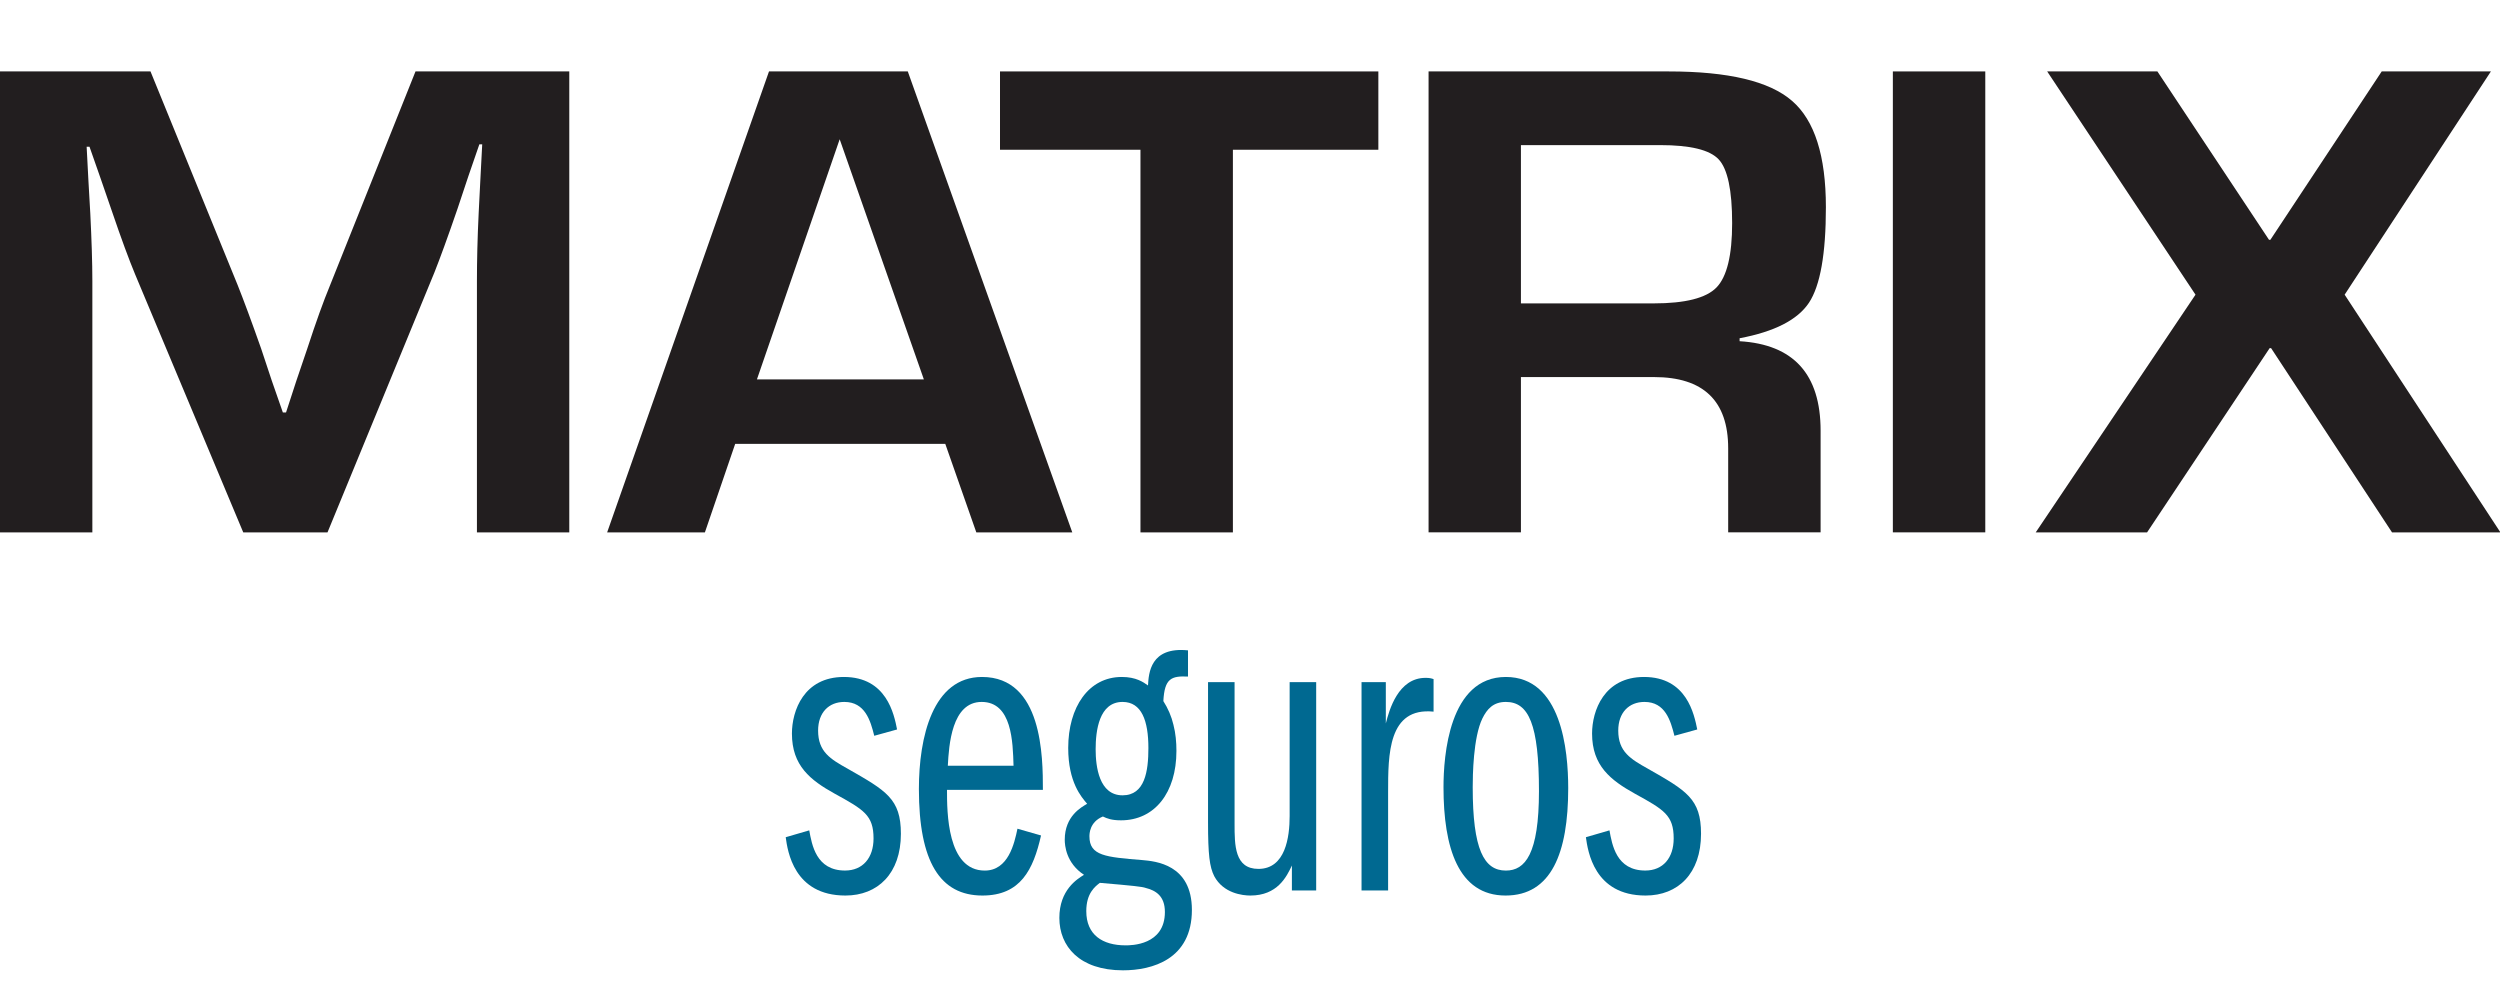 <?xml version="1.0" encoding="UTF-8"?>
<svg width="70px" height="28px" viewBox="0 0 70 28" version="1.1" xmlns="http://www.w3.org/2000/svg" xmlns:xlink="http://www.w3.org/1999/xlink">
    <!-- Generator: Sketch 39.1 (31720) - http://www.bohemiancoding.com/sketch -->
    <title>logo-mg3</title>
    <desc>Created with Sketch.</desc>
    <defs></defs>
    <g id="markup" stroke="none" stroke-width="1" fill="none" fill-rule="evenodd">
        <g id="logo-mg3">
            <g id="Group-12" transform="translate(0, 2)" fill="#221E1F">
                <path d="M15.94,0 L15.94,12.907 L13.354,12.907 L13.354,5.87 C13.354,5.312 13.368,4.675 13.403,3.962 L13.452,2.996 L13.502,2.041 L13.422,2.041 L13.112,2.94 L12.813,3.838 C12.536,4.646 12.317,5.242 12.165,5.625 L9.17,12.907 L6.811,12.907 L3.784,5.683 C3.618,5.285 3.397,4.689 3.127,3.895 L2.817,2.996 L2.506,2.108 L2.426,2.108 L2.475,3.045 L2.529,3.989 C2.565,4.722 2.586,5.35 2.586,5.87 L2.586,12.907 L0,12.907 L0,0 L4.214,0 L6.651,5.974 C6.817,6.39 7.039,6.987 7.312,7.762 L7.61,8.659 L7.92,9.549 L8.009,9.549 L8.299,8.659 L8.6,7.773 C8.845,7.021 9.059,6.429 9.239,5.994 L11.634,0 L15.94,0 L15.94,0 Z" id="Fill-1"></path>
                <polygon id="Fill-3" points="34.521 2.193 34.521 12.907 31.933 12.907 31.933 2.193 28 2.193 28 0 38.594 0 38.594 2.193"></polygon>
                <path d="M42.586,6.495 L46.301,6.495 C47.188,6.495 47.775,6.346 48.063,6.048 C48.354,5.747 48.5,5.148 48.5,4.246 C48.5,3.326 48.373,2.731 48.124,2.464 C47.875,2.195 47.326,2.063 46.481,2.063 L42.586,2.063 L42.586,6.495 Z M40,12.906 L40,0 L46.721,0 C48.394,0 49.543,0.273 50.178,0.825 C50.809,1.371 51.125,2.363 51.125,3.803 C51.125,5.107 50.967,5.999 50.651,6.477 C50.332,6.956 49.689,7.286 48.709,7.471 L48.709,7.554 C50.22,7.644 50.977,8.478 50.977,10.06 L50.977,12.906 L48.389,12.906 L48.389,10.554 C48.389,9.224 47.696,8.558 46.313,8.558 L42.586,8.558 L42.586,12.906 L40,12.906 Z" id="Fill-5"></path>
                <polygon id="Fill-7" points="53 12.906 55.588 12.906 55.588 0 53 0"></polygon>
                <polygon id="Fill-9" points="66.688 0 69.745 0 65.65 6.251 70.012 12.907 66.977 12.907 63.59 7.747 63.551 7.747 60.118 12.907 57 12.907 61.474 6.251 57.321 0 60.407 0 63.532 4.714 63.571 4.714"></polygon>
                <path d="M25.868,8.623 L23.511,1.899 L21.194,8.623 L25.868,8.623 Z M26.468,10.429 L20.585,10.429 L19.737,12.907 L17,12.907 L21.532,0 L25.418,0 L30.024,12.907 L27.337,12.907 L26.468,10.429 Z" id="Fill-10"></path>
            </g>
            <g id="Group" transform="translate(22, 18.2)" fill="#006991">
                <path d="M2.479,2.402 C2.373,1.975 2.221,1.454 1.641,1.454 C1.208,1.454 0.907,1.751 0.907,2.256 C0.907,2.851 1.25,3.053 1.737,3.325 C2.813,3.94 3.225,4.165 3.225,5.146 C3.225,6.259 2.577,6.875 1.672,6.875 C0.227,6.875 0.053,5.631 0,5.242 L0.659,5.05 C0.733,5.454 0.851,6.175 1.661,6.175 C2.157,6.175 2.459,5.821 2.459,5.277 C2.459,4.627 2.189,4.472 1.37,4.022 C0.69,3.644 0.174,3.241 0.174,2.34 C0.174,1.703 0.506,0.755 1.629,0.755 C2.825,0.755 3.034,1.798 3.118,2.225 L2.479,2.402 Z" id="Fill-11"></path>
                <path d="M6.379,3.241 C6.359,2.578 6.338,1.454 5.486,1.454 C4.647,1.454 4.57,2.663 4.539,3.241 L6.379,3.241 Z M4.516,3.916 C4.516,4.532 4.516,6.176 5.573,6.176 C6.233,6.176 6.402,5.42 6.489,5.004 L7.149,5.193 C6.932,6.153 6.575,6.875 5.508,6.875 C4.322,6.875 3.729,5.929 3.729,3.893 C3.729,2.437 4.117,0.755 5.496,0.755 C7.191,0.755 7.201,2.993 7.201,3.916 L4.516,3.916 Z" id="Fill-12"></path>
                <path d="M8.678,2.78 C8.678,3.265 8.774,4.069 9.432,4.069 C10.057,4.069 10.155,3.396 10.155,2.744 C10.155,1.987 9.969,1.454 9.432,1.454 C8.774,1.454 8.678,2.259 8.678,2.78 L8.678,2.78 Z M8.416,7.312 C8.416,7.975 8.869,8.27 9.516,8.27 C9.667,8.27 10.617,8.27 10.617,7.336 C10.617,6.886 10.36,6.733 10.078,6.662 C9.983,6.627 9.744,6.601 8.796,6.52 C8.655,6.627 8.416,6.815 8.416,7.312 L8.416,7.312 Z M11.264,0.744 C10.801,0.722 10.606,0.792 10.574,1.431 C10.703,1.634 10.801,1.857 10.856,2.093 C10.918,2.331 10.94,2.58 10.94,2.826 C10.94,4 10.326,4.769 9.389,4.769 C9.128,4.769 9,4.72 8.881,4.662 C8.504,4.816 8.504,5.158 8.504,5.218 C8.504,5.763 8.958,5.798 9.983,5.882 C10.348,5.915 11.373,5.997 11.373,7.278 C11.373,8.662 10.262,8.969 9.443,8.969 C8.223,8.969 7.662,8.295 7.662,7.501 C7.662,6.72 8.159,6.414 8.352,6.295 C7.848,5.965 7.813,5.468 7.813,5.313 C7.813,4.649 8.278,4.402 8.44,4.306 C8.278,4.116 7.91,3.703 7.91,2.744 C7.91,1.596 8.482,0.755 9.41,0.755 C9.809,0.755 10.012,0.899 10.144,0.993 C10.164,0.65 10.207,-0.097 11.264,0.01 L11.264,0.744 Z" id="Fill-13"></path>
                <path d="M14.853,6.733 L14.173,6.733 L14.173,6.034 C14.023,6.354 13.766,6.875 13.01,6.875 C12.793,6.875 12.256,6.815 11.998,6.332 C11.868,6.071 11.825,5.739 11.825,4.815 L11.825,0.899 L12.568,0.899 L12.568,4.863 C12.568,5.466 12.568,6.129 13.236,6.129 C13.992,6.129 14.11,5.242 14.11,4.649 L14.11,0.899 L14.853,0.899 L14.853,6.733 Z" id="Fill-14"></path>
                <path d="M16.123,0.899 L16.803,0.899 L16.803,2.057 C16.898,1.68 17.148,0.78 17.915,0.78 C18.02,0.78 18.075,0.792 18.14,0.815 L18.14,1.726 C16.867,1.597 16.867,2.922 16.867,3.988 L16.867,6.733 L16.123,6.733 L16.123,0.899 Z" id="Fill-15"></path>
                <path d="M19.507,1.916 C19.248,2.448 19.236,3.527 19.236,3.844 C19.236,5.584 19.55,6.176 20.164,6.176 C20.705,6.176 21.091,5.714 21.091,3.952 C21.091,2.082 20.803,1.454 20.164,1.454 C19.809,1.454 19.636,1.656 19.507,1.916 M21.91,3.869 C21.91,5.68 21.439,6.875 20.156,6.875 C18.828,6.875 18.418,5.525 18.418,3.844 C18.418,2.972 18.57,0.755 20.164,0.755 C21.719,0.755 21.91,2.803 21.91,3.869" id="Fill-16"></path>
                <path d="M24.884,2.402 C24.776,1.975 24.627,1.454 24.045,1.454 C23.613,1.454 23.311,1.751 23.311,2.256 C23.311,2.851 23.658,3.053 24.143,3.325 C25.221,3.94 25.629,4.165 25.629,5.146 C25.629,6.259 24.984,6.875 24.076,6.875 C22.633,6.875 22.46,5.631 22.405,5.242 L23.065,5.05 C23.139,5.454 23.256,6.175 24.068,6.175 C24.565,6.175 24.863,5.821 24.863,5.277 C24.863,4.627 24.594,4.472 23.775,4.022 C23.096,3.644 22.578,3.241 22.578,2.34 C22.578,1.703 22.912,0.755 24.033,0.755 C25.229,0.755 25.436,1.798 25.523,2.225 L24.884,2.402 Z" id="Fill-17"></path>
            </g>
        </g>
    </g>
</svg>